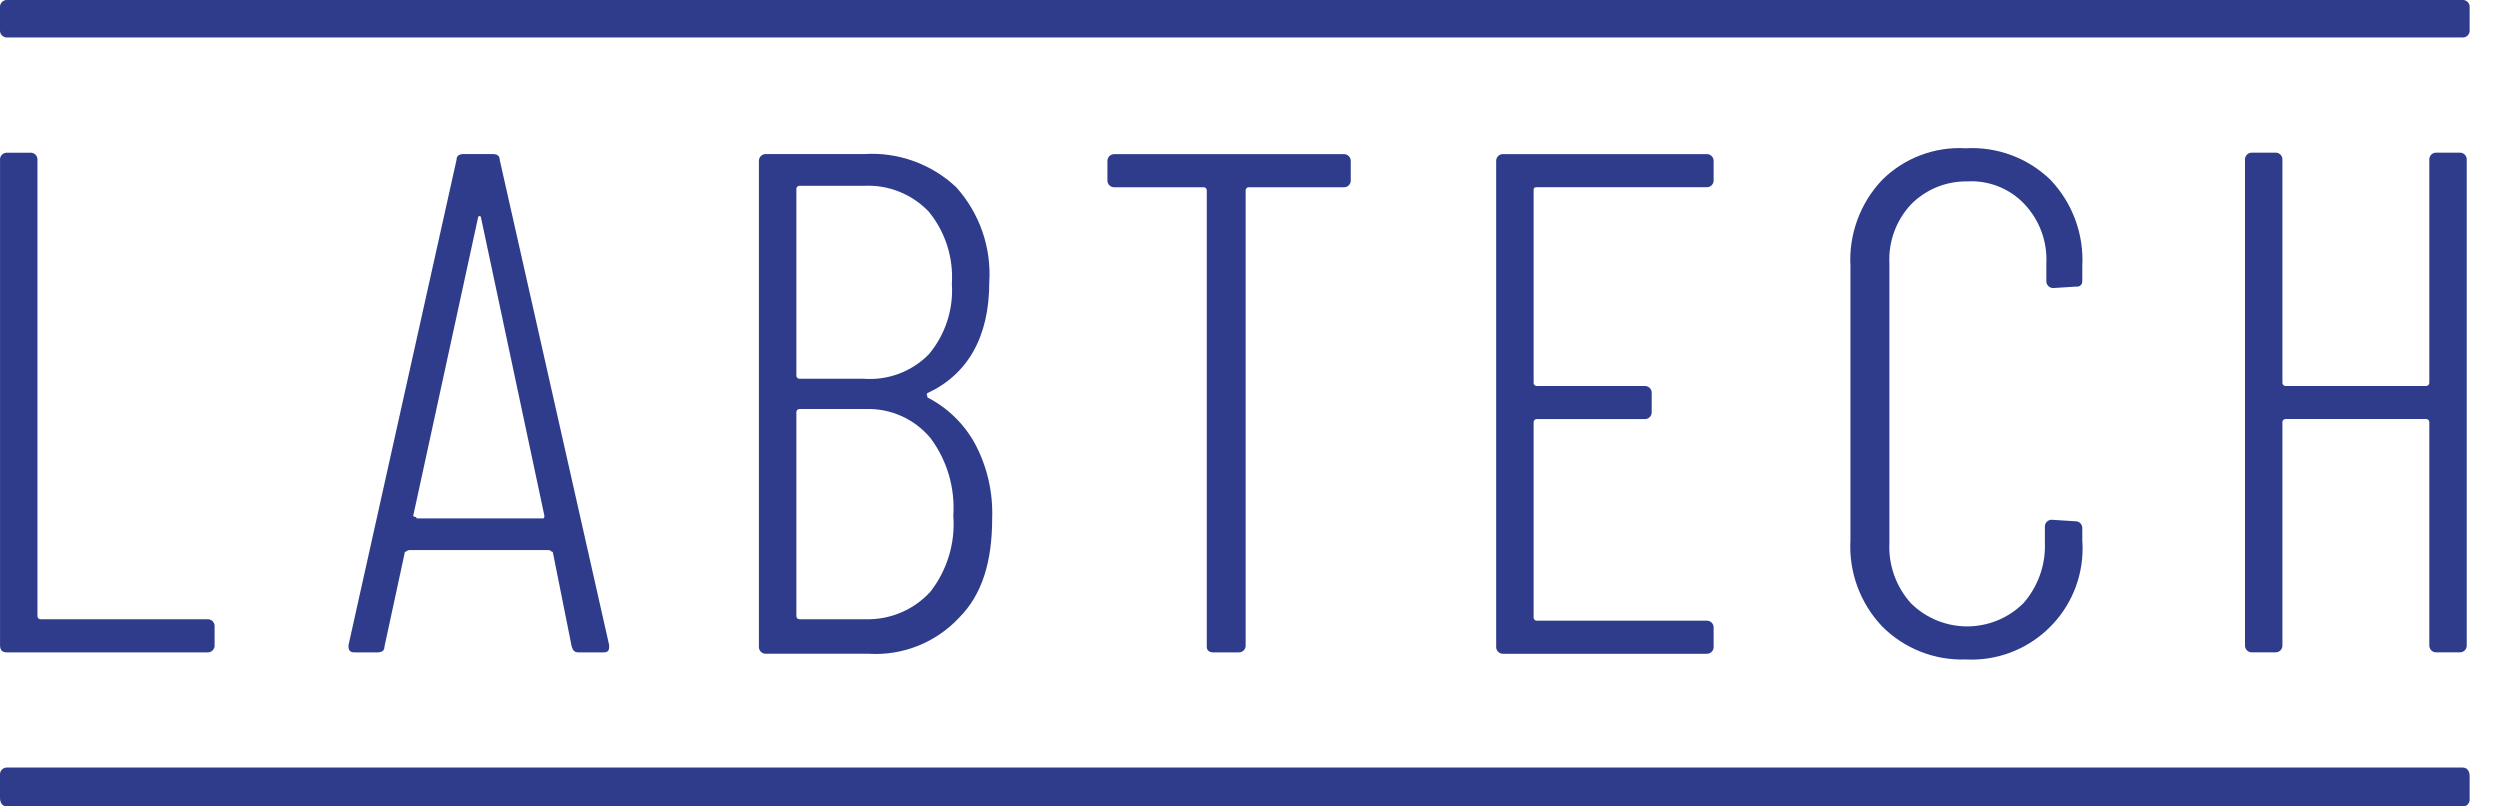 <svg width="62" height="20" viewBox="0 0 62 20" fill="none" xmlns="http://www.w3.org/2000/svg">
<path d="M21.428 9.393H19.821C19.783 9.39 19.753 9.36 19.75 9.322V4.679C19.753 4.641 19.783 4.611 19.821 4.608H21.428C22.031 4.578 22.619 4.813 23.035 5.251C23.445 5.752 23.648 6.39 23.606 7.037C23.649 7.672 23.444 8.299 23.035 8.787C22.614 9.215 22.026 9.436 21.428 9.394M23.071 10.857C23.486 11.411 23.689 12.095 23.642 12.786C23.695 13.466 23.491 14.141 23.071 14.678C22.659 15.127 22.072 15.375 21.464 15.357H19.821C19.783 15.354 19.753 15.324 19.75 15.286V10.215C19.753 10.177 19.783 10.147 19.821 10.144H21.464C22.081 10.122 22.674 10.385 23.071 10.858M22.999 9.75C23.999 9.286 24.534 8.357 24.534 7C24.589 6.136 24.293 5.286 23.713 4.642C23.098 4.064 22.27 3.766 21.428 3.821H18.999C18.907 3.815 18.827 3.885 18.821 3.978C18.821 3.985 18.821 3.993 18.821 4V16.035C18.815 16.127 18.885 16.207 18.977 16.213C18.984 16.213 18.992 16.213 18.999 16.213H21.535C22.381 16.267 23.206 15.939 23.785 15.32C24.357 14.748 24.606 13.927 24.606 12.856C24.629 12.211 24.482 11.569 24.177 10.999C23.908 10.509 23.497 10.111 22.999 9.856V9.82C22.979 9.801 22.979 9.769 22.999 9.749" fill="#2E3C8B"/>
<path d="M10.249 12.786L11.856 5.394C11.856 5.374 11.872 5.358 11.892 5.358C11.912 5.358 11.928 5.374 11.928 5.394L13.5 12.786C13.5 12.822 13.5 12.857 13.463 12.857H10.356C10.332 12.857 10.32 12.845 10.32 12.821C10.273 12.821 10.249 12.809 10.249 12.785M9.357 16.179C9.464 16.179 9.535 16.143 9.535 16.035L10.036 13.714C10.036 13.69 10.048 13.678 10.072 13.678C10.091 13.659 10.116 13.646 10.143 13.642H13.607C13.631 13.642 13.655 13.654 13.678 13.678C13.698 13.678 13.714 13.694 13.714 13.714L14.178 16.035C14.214 16.143 14.249 16.179 14.357 16.179H14.964C15.071 16.179 15.107 16.143 15.107 16.035V15.999L12.393 3.965C12.393 3.857 12.322 3.821 12.215 3.821H11.5C11.393 3.821 11.322 3.857 11.322 3.965L8.643 15.999C8.643 16.071 8.643 16.107 8.679 16.143C8.716 16.179 8.751 16.179 8.823 16.179H9.358H9.357Z" fill="#2E3C8B"/>
<path d="M56.426 3.786H55.855C55.762 3.78 55.682 3.85 55.676 3.943C55.676 3.95 55.676 3.958 55.676 3.965V15.999C55.67 16.092 55.74 16.172 55.833 16.178C55.84 16.178 55.848 16.178 55.855 16.178H56.426C56.518 16.184 56.598 16.114 56.604 16.021C56.604 16.015 56.604 16.006 56.604 15.999V10.464C56.607 10.425 56.637 10.395 56.675 10.392H60.176C60.214 10.395 60.244 10.425 60.247 10.464V15.999C60.241 16.092 60.311 16.172 60.403 16.178C60.41 16.178 60.418 16.178 60.425 16.178H60.996C61.089 16.184 61.169 16.114 61.175 16.021C61.175 16.015 61.175 16.006 61.175 15.999V3.965C61.181 3.872 61.111 3.792 61.019 3.786C61.011 3.786 61.004 3.786 60.996 3.786H60.425C60.333 3.78 60.253 3.85 60.247 3.943C60.247 3.95 60.247 3.958 60.247 3.965V9.5C60.244 9.538 60.214 9.569 60.176 9.572H56.675C56.637 9.569 56.607 9.538 56.604 9.5V3.965C56.61 3.872 56.54 3.792 56.448 3.786C56.441 3.786 56.433 3.786 56.426 3.786Z" fill="#2E3C8B"/>
<path d="M0.179 16.179H5.143C5.235 16.185 5.316 16.115 5.322 16.023C5.322 16.015 5.322 16.007 5.322 16V15.536C5.328 15.444 5.258 15.364 5.165 15.358C5.158 15.358 5.15 15.358 5.143 15.358H1.001C0.963 15.355 0.933 15.325 0.929 15.287V3.966C0.936 3.873 0.865 3.793 0.773 3.787C0.766 3.787 0.758 3.787 0.751 3.787H0.18C0.088 3.781 0.007 3.851 0.001 3.943C0.001 3.951 0.001 3.959 0.001 3.966V16C0.001 16.144 0.073 16.179 0.18 16.179" fill="#2E3C8B"/>
<path d="M38.105 4.643H42.319C42.411 4.649 42.492 4.579 42.498 4.487C42.498 4.48 42.498 4.472 42.498 4.465V4.001C42.504 3.908 42.434 3.828 42.341 3.822C42.334 3.822 42.326 3.822 42.319 3.822H37.284C37.191 3.816 37.111 3.886 37.105 3.979C37.105 3.986 37.105 3.994 37.105 4.001V16.035C37.099 16.128 37.169 16.208 37.262 16.214C37.269 16.214 37.277 16.214 37.284 16.214H42.319C42.411 16.22 42.492 16.15 42.498 16.058C42.498 16.05 42.498 16.043 42.498 16.035V15.571C42.504 15.479 42.434 15.399 42.341 15.393C42.334 15.393 42.326 15.393 42.319 15.393H38.105C38.068 15.39 38.037 15.36 38.034 15.322V10.465C38.037 10.427 38.068 10.396 38.105 10.393H40.784C40.876 10.399 40.956 10.329 40.962 10.237C40.962 10.23 40.962 10.222 40.962 10.215V9.751C40.968 9.659 40.898 9.579 40.806 9.573C40.799 9.573 40.791 9.573 40.784 9.573H38.105C38.068 9.57 38.037 9.539 38.034 9.501V4.716C38.034 4.645 38.071 4.645 38.105 4.645" fill="#2E3C8B"/>
<path d="M30.106 16.179H30.713C30.806 16.185 30.886 16.115 30.892 16.023C30.892 16.015 30.892 16.007 30.892 16V4.715C30.895 4.677 30.925 4.647 30.963 4.644H33.321C33.413 4.65 33.493 4.58 33.499 4.488C33.499 4.481 33.499 4.473 33.499 4.466V4.002C33.505 3.909 33.435 3.829 33.343 3.823C33.336 3.823 33.328 3.823 33.321 3.823H27.642C27.55 3.817 27.47 3.887 27.464 3.98C27.464 3.987 27.464 3.995 27.464 4.002V4.466C27.458 4.558 27.528 4.638 27.62 4.644C27.627 4.644 27.635 4.644 27.642 4.644H29.856C29.895 4.647 29.925 4.677 29.928 4.715V16.037C29.928 16.144 29.999 16.18 30.106 16.18" fill="#2E3C8B"/>
<path d="M50.926 7.143L51.498 7.107C51.537 7.112 51.576 7.099 51.605 7.071C51.641 7.035 51.641 7 51.641 6.927V6.606C51.685 5.814 51.4 5.039 50.855 4.463C50.294 3.917 49.529 3.633 48.748 3.677C47.977 3.633 47.225 3.918 46.676 4.463C46.131 5.039 45.847 5.814 45.891 6.606V13.391C45.846 14.183 46.131 14.958 46.676 15.534C47.224 16.084 47.973 16.38 48.748 16.355C50.271 16.432 51.568 15.261 51.645 13.738C51.651 13.623 51.649 13.507 51.641 13.391V13.106C51.647 13.014 51.577 12.933 51.484 12.927C51.477 12.927 51.469 12.927 51.462 12.927L50.891 12.891C50.799 12.885 50.719 12.955 50.713 13.048C50.713 13.055 50.713 13.063 50.713 13.07V13.463C50.734 14.013 50.541 14.55 50.178 14.962C49.406 15.725 48.164 15.725 47.392 14.962C47.022 14.553 46.83 14.013 46.857 13.463V6.535C46.83 5.994 47.023 5.466 47.392 5.07C47.759 4.697 48.262 4.491 48.785 4.499C49.322 4.467 49.847 4.676 50.214 5.07C50.583 5.465 50.777 5.994 50.749 6.535V6.963C50.743 7.056 50.813 7.136 50.905 7.142C50.912 7.142 50.92 7.142 50.927 7.142" fill="#2E3C8B"/>
<path d="M61.069 0H0.179C0.087 -0.006 0.006 0.065 0 0.157C0 0.164 0 0.172 0 0.179V0.75C-0.006 0.842 0.065 0.922 0.157 0.929C0.164 0.929 0.172 0.929 0.179 0.929H61.069C61.161 0.935 61.241 0.864 61.247 0.772C61.247 0.765 61.247 0.757 61.247 0.75V0.179C61.253 0.087 61.183 0.006 61.091 0C61.084 0 61.076 0 61.069 0Z" fill="#2E3C8B"/>
<path d="M61.069 19.035H0.179C0.087 19.029 0.006 19.1 0 19.192C0 19.199 0 19.207 0 19.214V19.785C0 19.928 0.072 20 0.179 20H61.069C61.161 20.006 61.241 19.936 61.247 19.843C61.247 19.836 61.247 19.828 61.247 19.821V19.25C61.247 19.107 61.176 19.035 61.069 19.035Z" fill="#2E3C8B"/>
</svg>
